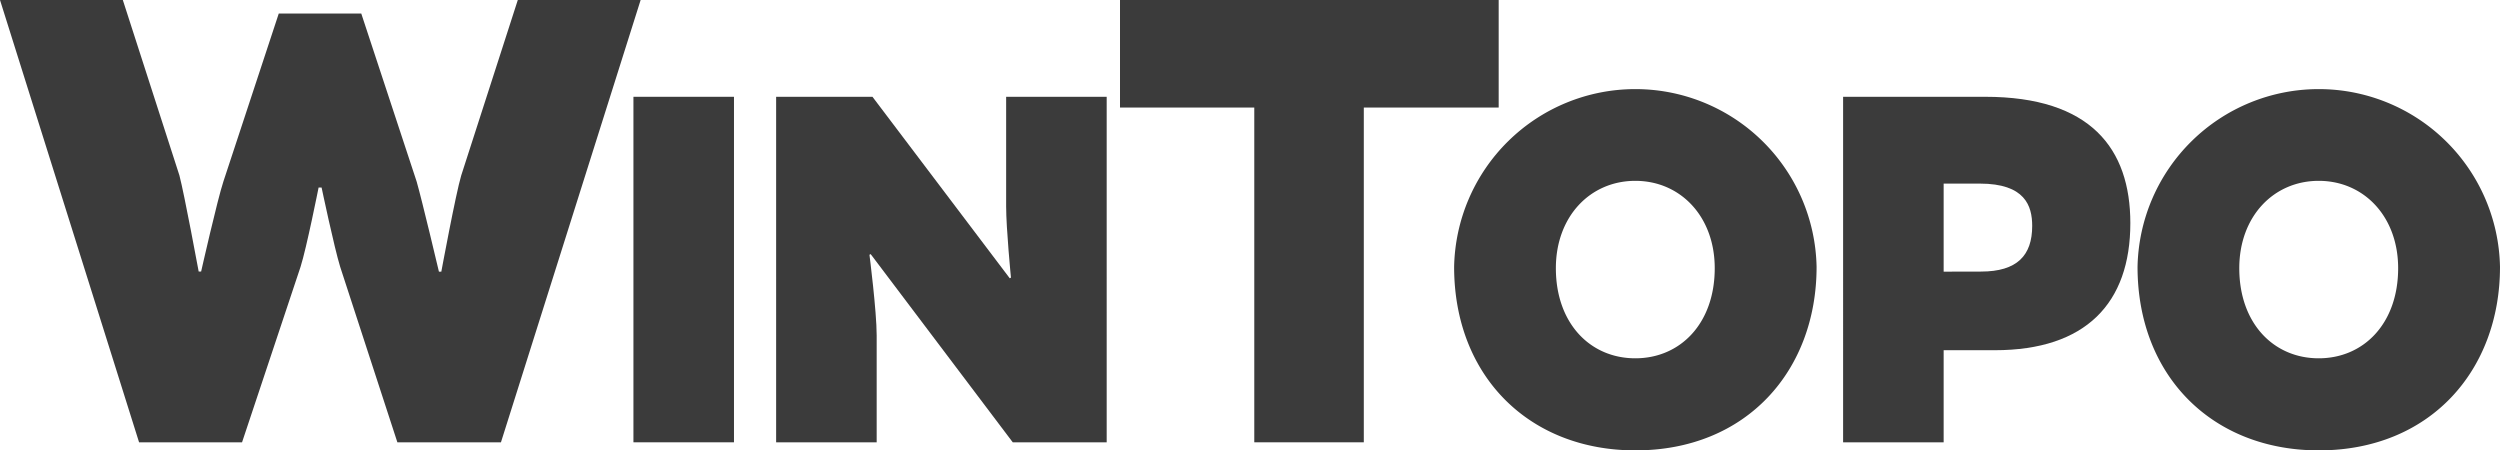 <?xml version="1.0" encoding="UTF-8"?>
<svg xmlns="http://www.w3.org/2000/svg" xmlns:xlink="http://www.w3.org/1999/xlink" width="147.919" height="26.648" viewBox="0 0 147.919 26.648">
  <defs>
    <clipPath id="clip-path">
      <rect id="Rectangle_1211" data-name="Rectangle 1211" width="147.919" height="26.648" fill="#3b3b3b"></rect>
    </clipPath>
  </defs>
  <g id="Group_335" data-name="Group 335" transform="translate(0 0)">
    <g id="Group_334" data-name="Group 334" transform="translate(0 0)" clip-path="url(#clip-path)">
      <path id="Path_721" data-name="Path 721" d="M0,0H7.267l3.349,10.381c.285,1.074,1.14,5.687,1.14,5.687H11.9s.962-4.256,1.318-5.33L16.494.8h4.881l3.277,9.943c.321,1.114,1.318,5.33,1.318,5.33h.142s.855-4.614,1.176-5.687L30.637,0h7.268L29.64,26.171H23.512L20.128,15.79c-.356-1.153-1.1-4.693-1.1-4.693h-.178s-.712,3.58-1.068,4.693L14.321,26.171H8.229Z" transform="translate(0 0)" fill="#3b3b3b"></path>
      <rect id="Rectangle_1210" data-name="Rectangle 1210" width="5.949" height="20.443" transform="translate(37.479 5.727)" fill="#3b3b3b"></rect>
      <path id="Path_722" data-name="Path 722" d="M140.855,17.567h5.7l8.123,10.739.071-.04s-.285-2.9-.285-4.216V17.567h5.949V38.01h-5.558l-8.407-11.136-.071.04s.427,3.341.427,4.773V38.01h-5.949Z" transform="translate(-94.933 -11.84)" fill="#3b3b3b"></path>
      <path id="Path_723" data-name="Path 723" d="M211.2,6.363h-7.945V0H225.66V6.363h-7.98V26.17H211.2Z" transform="translate(-136.987 0)" fill="#3b3b3b"></path>
      <path id="Path_724" data-name="Path 724" d="M285.346,26.644c0,6.125-4.132,10.858-10.723,10.858-6.306,0-10.723-4.415-10.723-10.858a10.725,10.725,0,0,1,21.446,0m-15.426.08c0,3.262,2.031,5.33,4.7,5.33s4.7-2.068,4.7-5.33c0-3.063-2.031-5.17-4.7-5.17s-4.7,2.108-4.7,5.17" transform="translate(-177.863 -10.854)" fill="#3b3b3b"></path>
      <path id="Path_725" data-name="Path 725" d="M342.9,17.567c6.234,0,8.586,3.063,8.586,7.477,0,4.733-2.636,7.517-8.016,7.517H340.44V38.01h-5.949V17.567Zm-.249,10.341c2.137,0,3.028-.955,3.028-2.7,0-1.193-.427-2.505-3.1-2.505H340.44v5.21Z" transform="translate(-225.439 -11.84)" fill="#3b3b3b"></path>
      <path id="Path_726" data-name="Path 726" d="M409.373,26.644c0,6.125-4.132,10.858-10.723,10.858-6.306,0-10.723-4.415-10.723-10.858a10.725,10.725,0,0,1,21.446,0m-15.426.08c0,3.262,2.031,5.33,4.7,5.33s4.7-2.068,4.7-5.33c0-3.063-2.031-5.17-4.7-5.17s-4.7,2.108-4.7,5.17" transform="translate(-261.454 -10.854)" fill="#3b3b3b"></path>
    </g>
  </g>
</svg>
